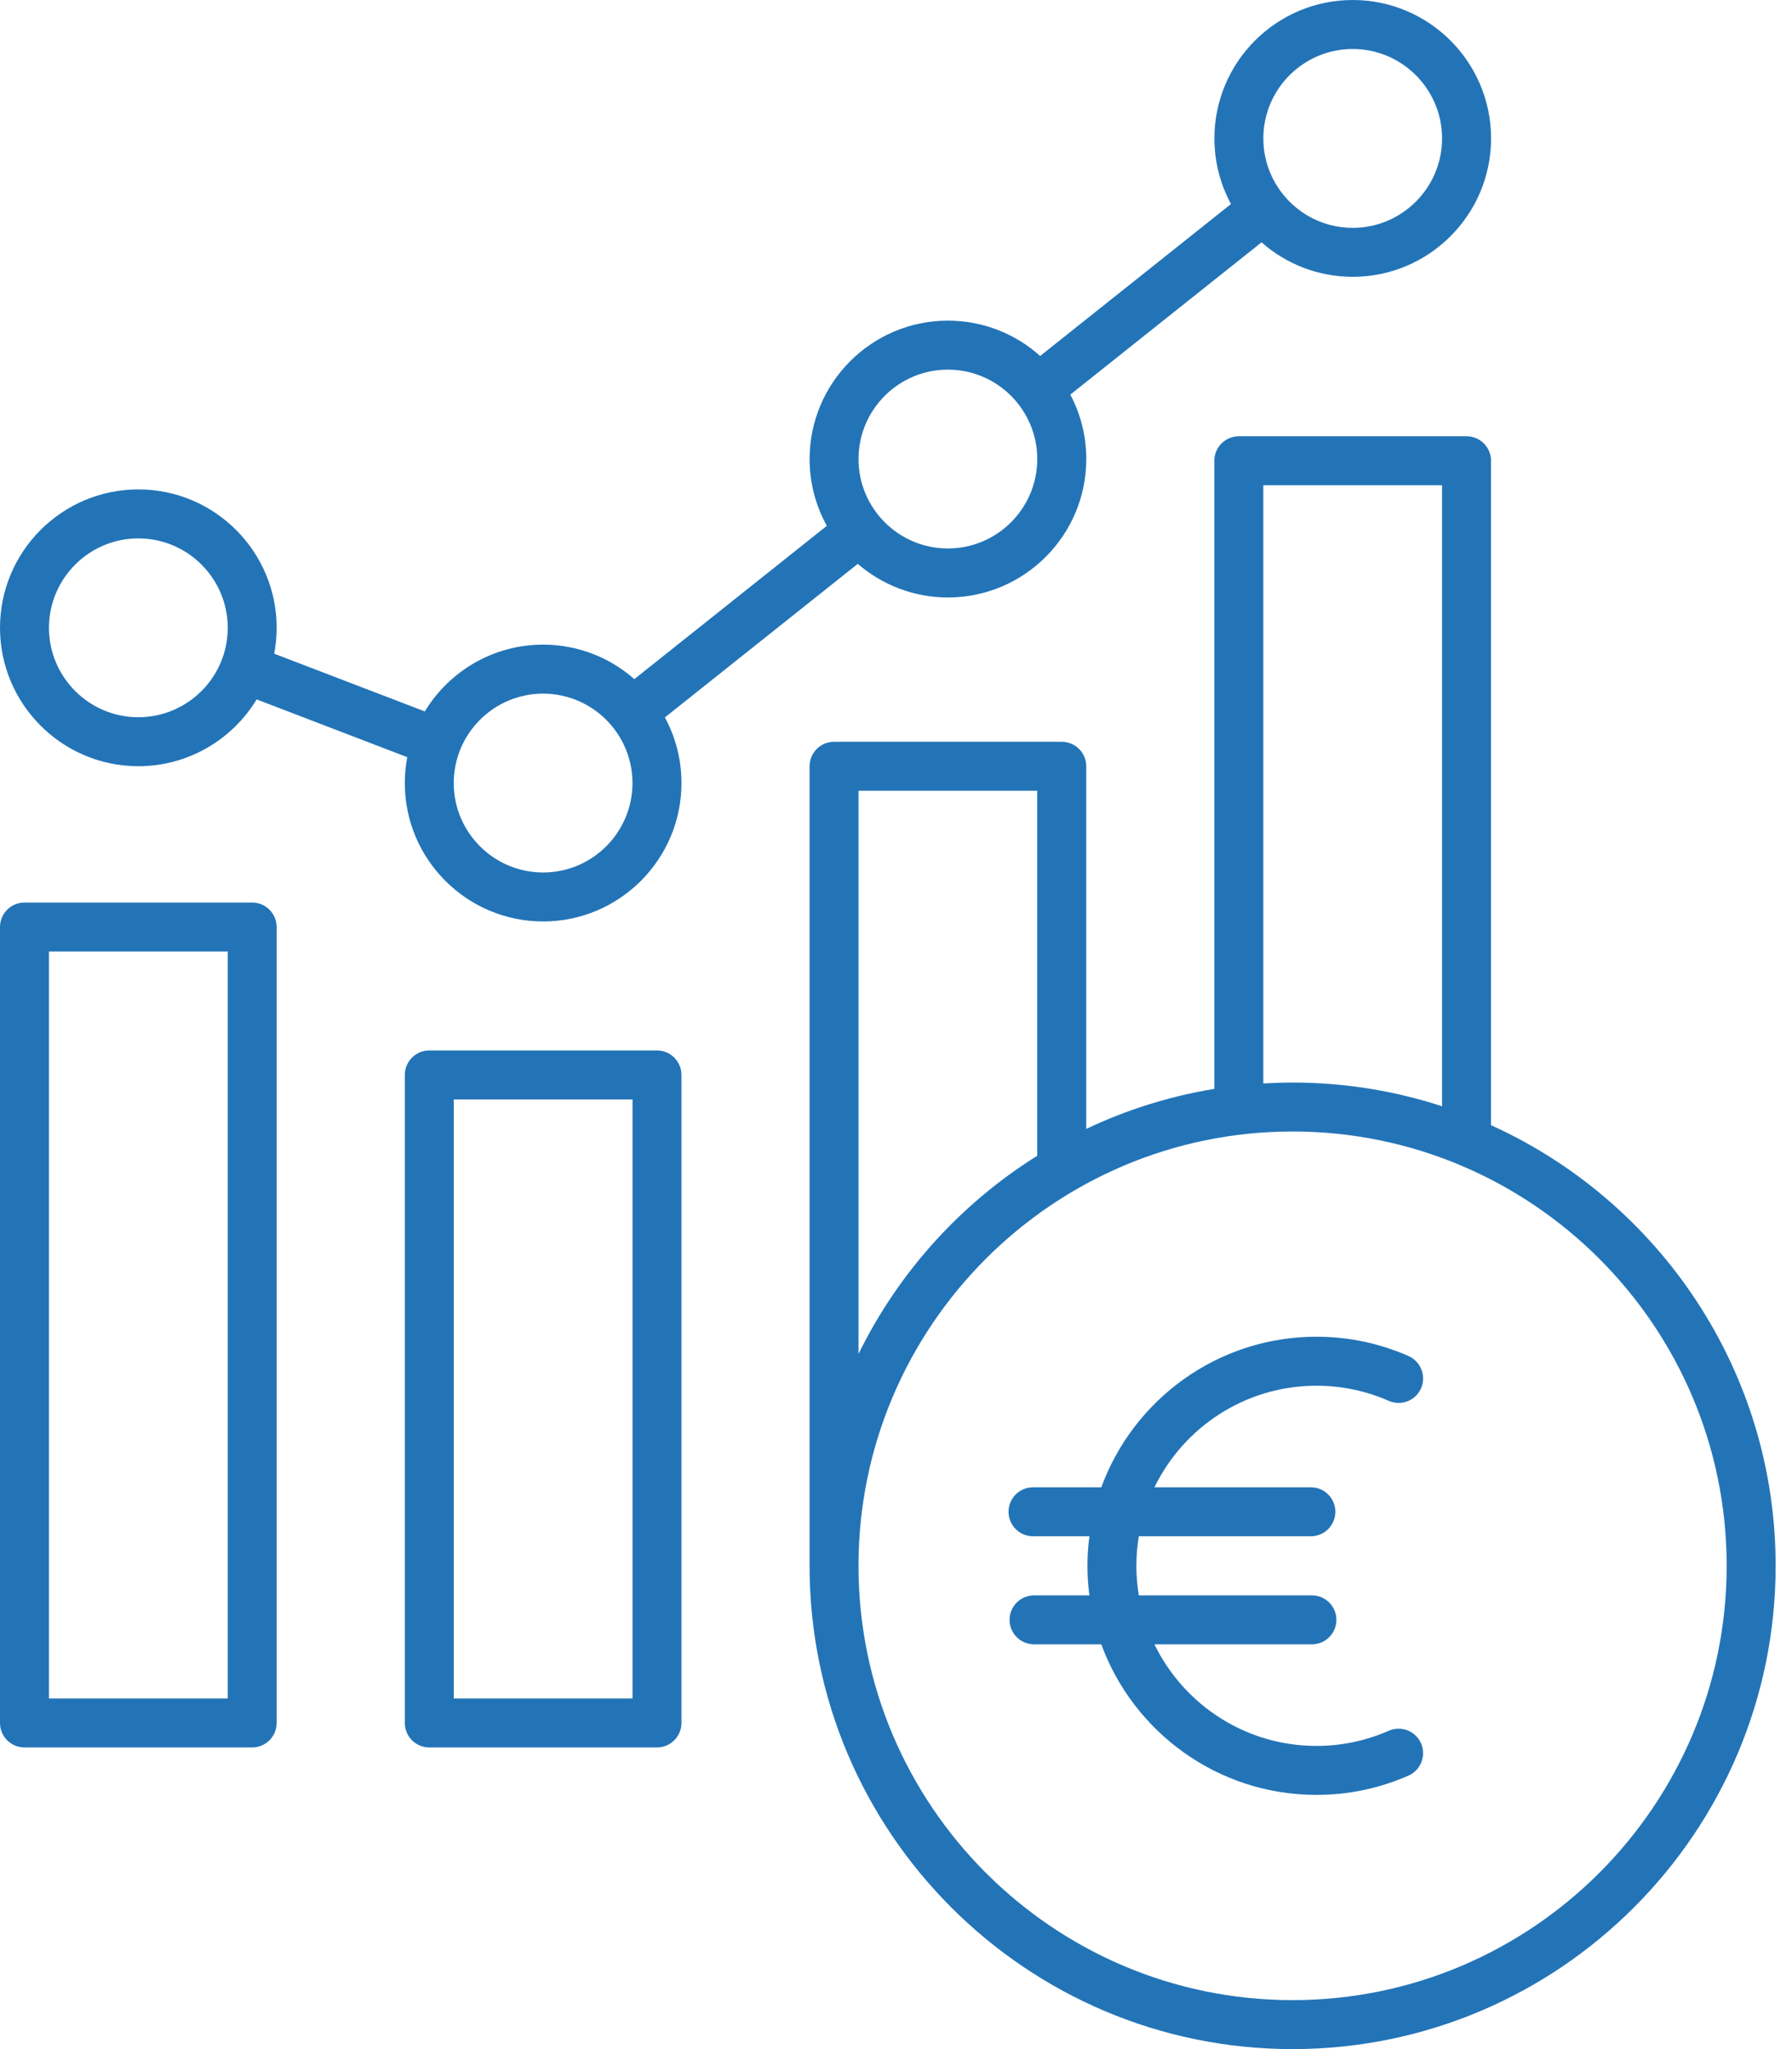 <svg xmlns="http://www.w3.org/2000/svg" width="70" height="80" viewBox="0 0 70 80" fill="none"><path d="M9.851 35.237H0.956C0.428 35.237 0 35.665 0 36.193V67.267C0 67.795 0.428 68.223 0.956 68.223H9.851C10.379 68.223 10.806 67.795 10.806 67.267V36.193C10.806 35.665 10.379 35.237 9.851 35.237ZM8.895 66.311H1.913V37.149H8.895V66.311ZM25.663 41.011H16.768C16.241 41.011 15.813 41.44 15.813 41.967V67.267C15.813 67.795 16.241 68.223 16.768 68.223H25.663C26.191 68.223 26.619 67.795 26.619 67.267V41.967C26.619 41.44 26.191 41.011 25.663 41.011ZM24.707 66.311H17.725V42.924H24.707V66.311ZM33.506 22.014C34.452 22.83 35.684 23.326 37.029 23.326C40.009 23.326 42.433 20.902 42.433 17.922C42.433 17.014 42.207 16.158 41.809 15.406L49.279 9.461C50.23 10.299 51.477 10.807 52.842 10.807C55.821 10.807 58.245 8.383 58.245 5.404C58.245 2.424 55.821 0 52.842 0C49.862 0 47.438 2.424 47.438 5.404C47.438 6.331 47.673 7.203 48.085 7.966L40.631 13.898C39.675 13.041 38.412 12.518 37.029 12.518C34.049 12.518 31.625 14.942 31.625 17.922C31.625 18.867 31.87 19.756 32.298 20.529L24.779 26.514C23.827 25.676 22.58 25.168 21.216 25.168C19.259 25.168 17.542 26.213 16.594 27.775L10.711 25.521C10.773 25.193 10.807 24.856 10.807 24.51C10.807 21.53 8.383 19.107 5.404 19.107C2.424 19.107 0 21.53 0 24.51C0 27.49 2.424 29.914 5.404 29.914C7.361 29.914 9.078 28.868 10.026 27.306L15.909 29.561C15.847 29.888 15.813 30.226 15.813 30.571C15.813 33.551 18.236 35.975 21.216 35.975C24.196 35.975 26.62 33.551 26.62 30.571C26.62 29.644 26.385 28.772 25.973 28.009L33.506 22.014ZM5.404 28.002C3.48 28.002 1.913 26.436 1.913 24.511C1.913 22.586 3.48 21.02 5.404 21.02C7.329 21.02 8.896 22.586 8.896 24.511C8.896 26.436 7.329 28.002 5.404 28.002ZM52.84 1.913C54.765 1.913 56.331 3.48 56.331 5.404C56.331 7.329 54.765 8.896 52.84 8.896C50.915 8.896 49.349 7.329 49.349 5.404C49.349 3.48 50.915 1.913 52.84 1.913ZM37.027 14.431C38.952 14.431 40.518 15.997 40.518 17.922C40.518 19.847 38.952 21.413 37.027 21.413C35.102 21.413 33.536 19.847 33.536 17.922C33.536 15.997 35.102 14.431 37.027 14.431ZM21.215 34.063C19.29 34.063 17.724 32.497 17.724 30.572C17.724 28.647 19.29 27.081 21.215 27.081C23.14 27.081 24.706 28.647 24.706 30.572C24.706 32.497 23.14 34.063 21.215 34.063ZM58.243 43.929V17.988C58.243 17.46 57.815 17.032 57.287 17.032H48.392C47.864 17.032 47.436 17.46 47.436 17.988V42.512C45.675 42.8 43.994 43.332 42.431 44.075V29.916C42.431 29.388 42.003 28.96 41.475 28.96H32.58C32.053 28.96 31.624 29.388 31.624 29.916V61.132C31.624 71.536 40.089 80 50.493 80C60.897 80 69.361 71.536 69.361 61.132C69.361 53.488 64.793 46.892 58.243 43.929ZM49.348 18.945H56.33V43.19C54.491 42.59 52.529 42.264 50.492 42.264C50.108 42.264 49.727 42.278 49.348 42.3V18.945ZM33.535 30.872H40.517V45.123C37.527 46.992 35.096 49.676 33.535 52.861V30.872ZM50.492 78.088C41.142 78.088 33.535 70.482 33.535 61.132C33.535 51.782 41.142 44.175 50.492 44.175C59.842 44.175 67.448 51.782 67.448 61.132C67.448 70.482 59.842 78.088 50.492 78.088ZM45.094 58.066H51.206C51.734 58.066 52.162 58.494 52.162 59.022C52.162 59.55 51.734 59.978 51.206 59.978H44.486C44.423 60.353 44.39 60.738 44.39 61.132C44.39 61.525 44.423 61.91 44.486 62.285H51.247C51.775 62.285 52.203 62.714 52.203 63.241C52.203 63.769 51.775 64.197 51.247 64.197H45.095C46.236 66.542 48.643 68.163 51.421 68.163C52.405 68.163 53.356 67.964 54.248 67.571C54.732 67.359 55.296 67.578 55.509 68.062C55.721 68.545 55.502 69.109 55.018 69.322C53.882 69.822 52.672 70.075 51.421 70.075C47.566 70.075 44.273 67.623 43.019 64.197H40.392C39.864 64.197 39.436 63.769 39.436 63.241C39.436 62.714 39.864 62.285 40.392 62.285H42.555C42.506 61.908 42.478 61.523 42.478 61.132C42.478 60.741 42.506 60.356 42.555 59.978H40.352C39.824 59.978 39.396 59.55 39.396 59.022C39.396 58.494 39.824 58.066 40.352 58.066H43.02C44.274 54.64 47.566 52.188 51.422 52.188C52.672 52.188 53.882 52.441 55.019 52.941C55.502 53.154 55.721 53.718 55.51 54.202C55.297 54.685 54.733 54.904 54.249 54.692C53.357 54.3 52.406 54.101 51.422 54.101C48.644 54.101 46.237 55.721 45.096 58.066H45.094Z" fill="#2374B7"></path></svg>